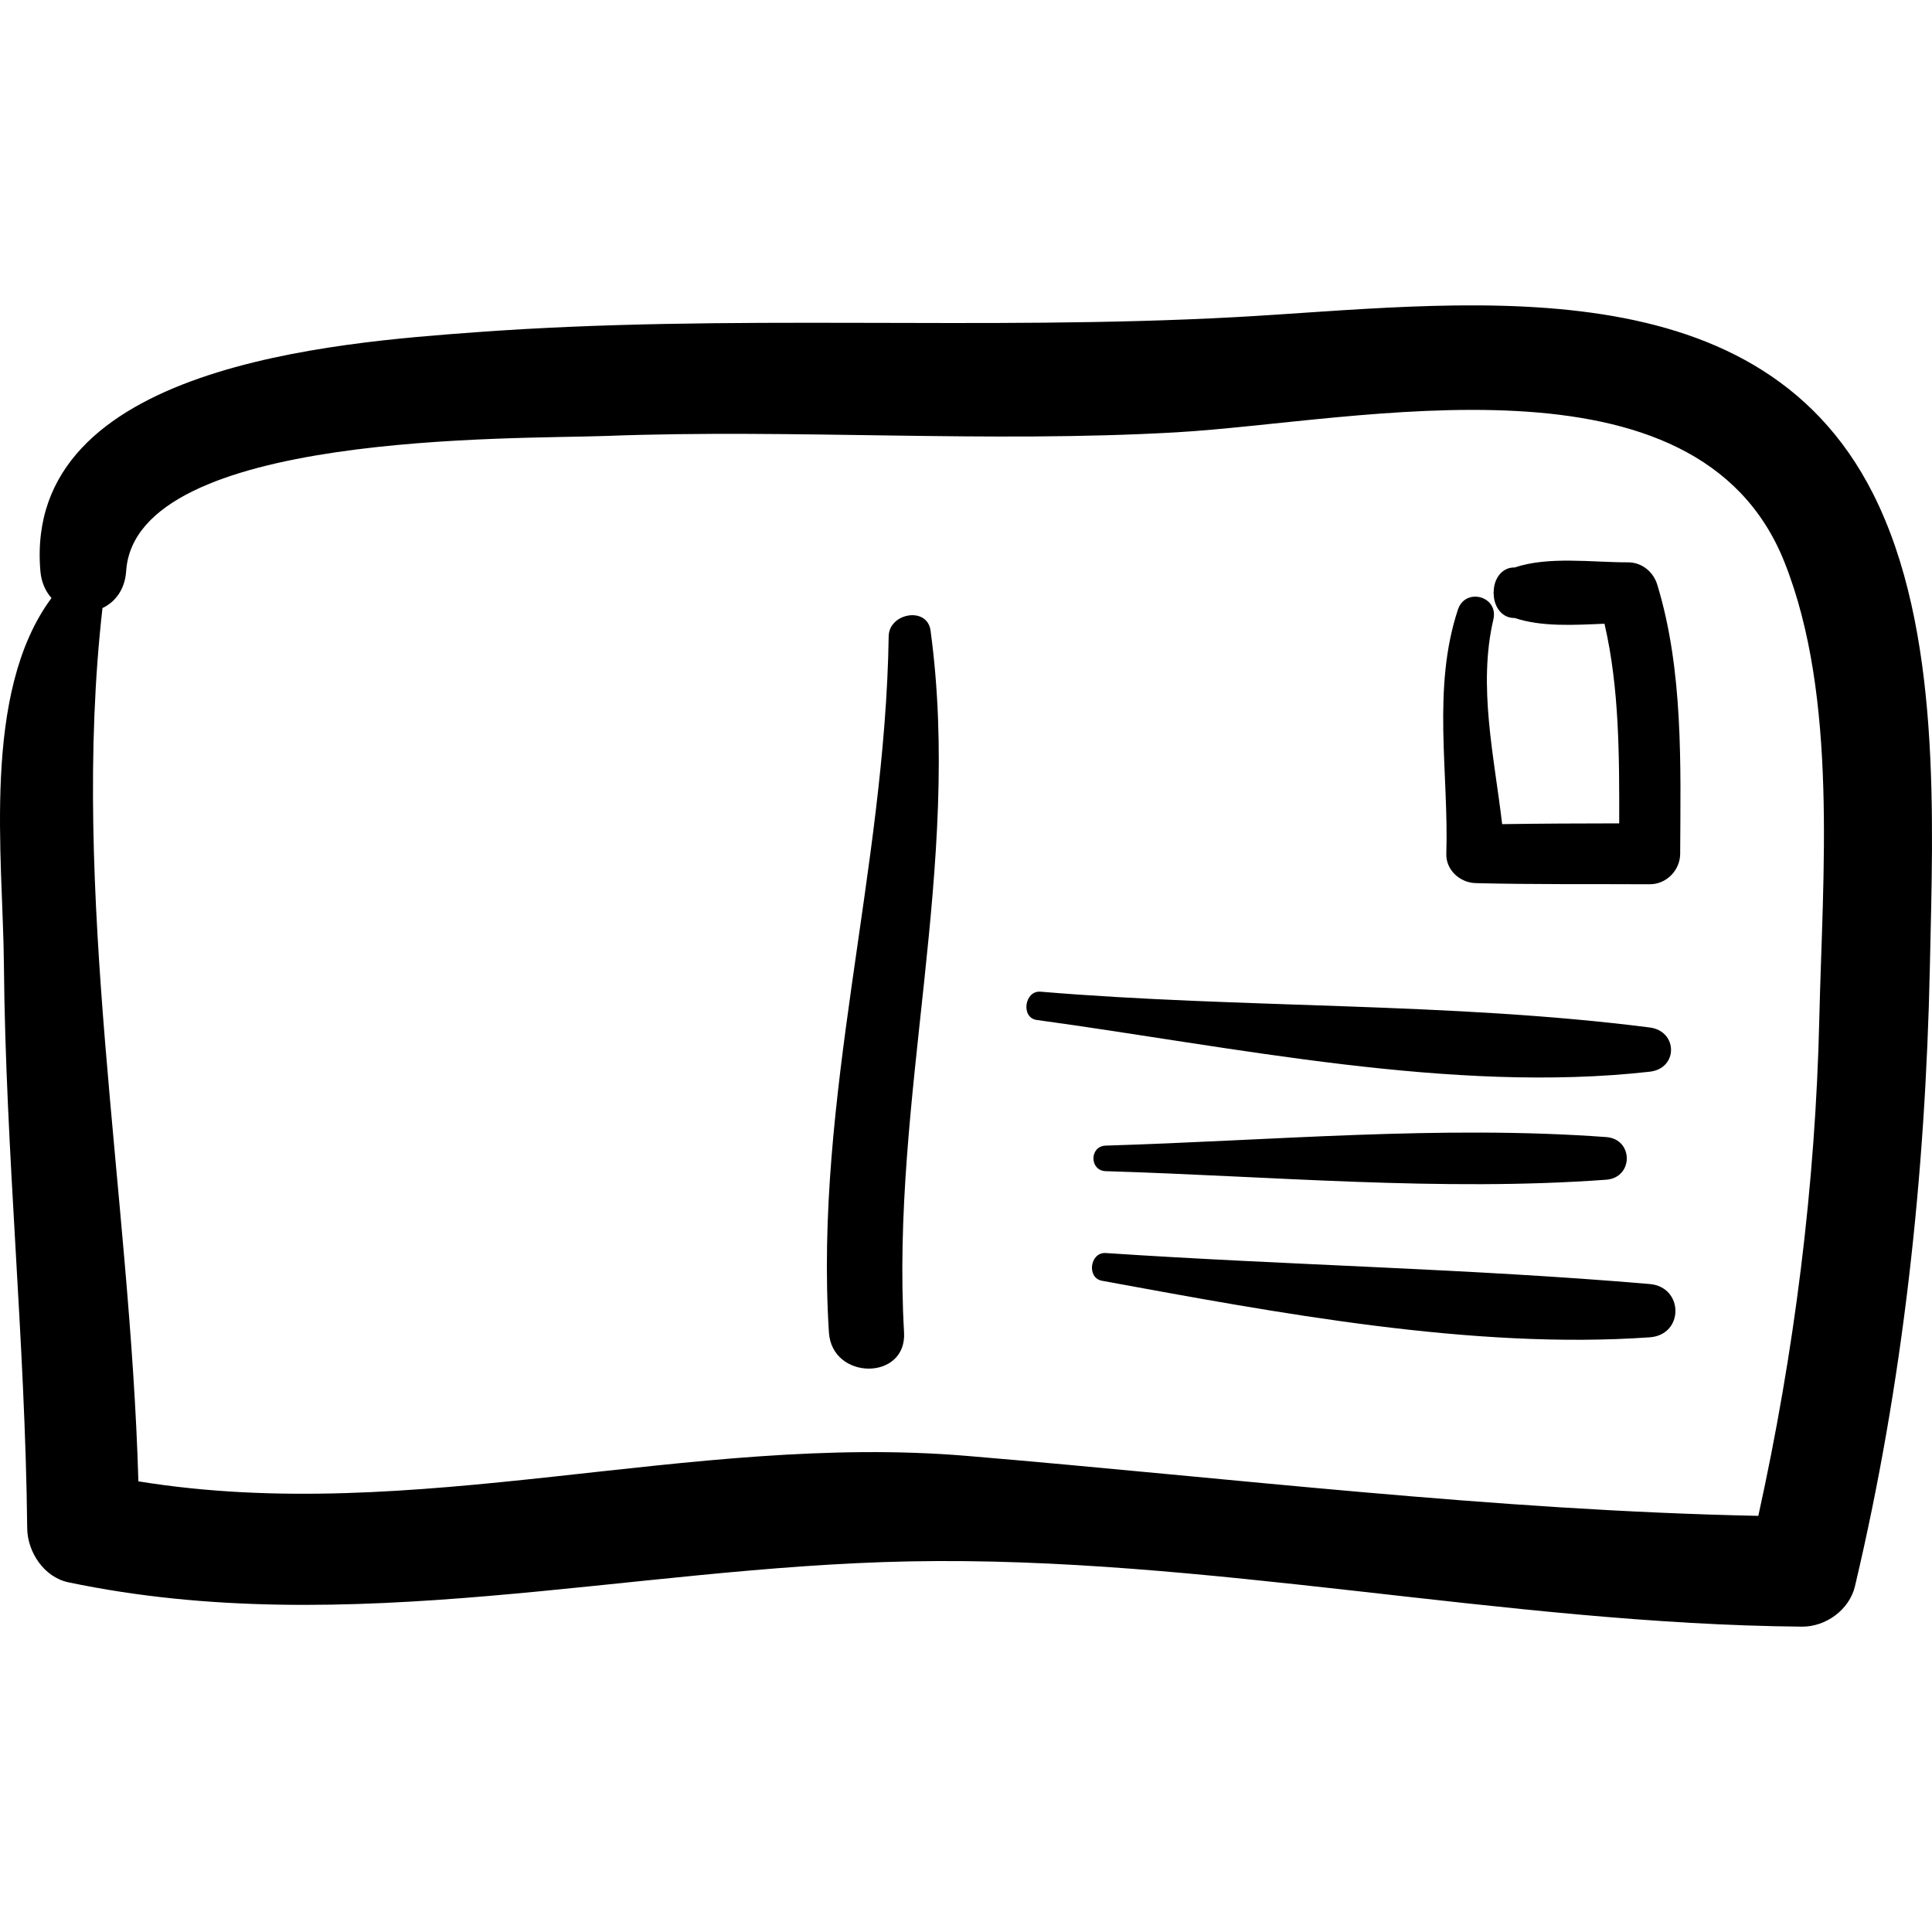 <?xml version="1.0" encoding="iso-8859-1"?>
<!-- Uploaded to: SVG Repo, www.svgrepo.com, Generator: SVG Repo Mixer Tools -->
<!DOCTYPE svg PUBLIC "-//W3C//DTD SVG 1.1//EN" "http://www.w3.org/Graphics/SVG/1.1/DTD/svg11.dtd">
<svg fill="#000000" version="1.1" id="Capa_1" xmlns="http://www.w3.org/2000/svg" xmlns:xlink="http://www.w3.org/1999/xlink" 
	 width="800px" height="800px" viewBox="0 0 192.136 192.135"
	 xml:space="preserve">
<g>
	<path d="M186.275,49.101c-11.813-23.403-41.68-18.741-63.458-17.56c-25.154,1.363-50.355-0.359-75.504,1.5
		C33.477,34.063,2.287,36.312,4.015,56.782c0.096,1.135,0.515,2.024,1.105,2.691c-6.99,9.432-4.824,25.774-4.732,36.407
		c0.162,18.724,2.122,37.384,2.317,56.101c0.025,2.365,1.669,4.867,4.094,5.377c27.942,5.859,55.622-1.541,83.7-2.081
		c29.409-0.565,59.151,6.233,88.709,6.491c2.358,0.021,4.71-1.672,5.264-4.008c4.792-20.233,7.011-40.797,7.451-61.57
		C192.233,81.545,193.115,62.652,186.275,49.101z M180.93,101.272c-0.382,16.645-2.484,33.23-6.067,49.479
		c-26.34-0.54-52.468-3.763-78.708-5.963c-27.649-2.319-54.831,7.011-82.393,2.53c-0.816-28.6-6.789-58.484-3.571-86.847
		c1.249-0.594,2.231-1.811,2.357-3.69c0.94-13.91,38.765-13.089,47.722-13.427c18.891-0.713,37.844,0.72,56.714-0.361
		c18.121-1.038,51.797-8.92,60.481,12.914C182.811,69.345,181.255,87.115,180.93,101.272z"/>
	<path d="M92.543,62.708c-0.331-2.434-4.129-1.744-4.164,0.563c-0.352,23.312-7.419,45.856-5.944,69.237
		c0.302,4.78,7.751,4.821,7.473,0C88.558,109.098,95.718,86.083,92.543,62.708z"/>
	<path d="M164.813,58.142c-0.395-1.289-1.542-2.223-2.915-2.219c-3.563,0.01-7.878-0.626-11.262,0.51
		c-1.271-0.027-2.058,1.118-2.087,2.355c-0.005,0.054-0.015,0.104-0.017,0.158c0.002,0.054,0.012,0.105,0.017,0.158
		c0.028,1.237,0.815,2.382,2.087,2.355c2.674,0.897,5.918,0.698,8.928,0.57c1.491,6.404,1.475,13.257,1.465,19.854
		c-3.88,0.005-7.761,0.018-11.641,0.078c-0.791-6.748-2.423-13.725-0.872-20.366c0.537-2.306-2.787-3.204-3.526-0.972
		c-2.591,7.824-0.904,16.227-1.154,24.286c-0.05,1.62,1.366,2.878,2.917,2.917c5.766,0.146,11.542,0.082,17.31,0.113
		c1.657,0.009,3.021-1.385,3.029-3.03C167.136,76.091,167.416,66.664,164.813,58.142z"/>
	<path d="M164.062,102.182c-19.854-2.539-40.552-1.881-60.581-3.56c-1.6-0.134-1.978,2.593-0.38,2.812
		c19.553,2.668,41.257,7.363,60.962,5.146C166.91,106.26,166.87,102.541,164.062,102.182z"/>
	<path d="M159.735,113.08c-16.43-1.205-33.312,0.356-49.764,0.849c-1.64,0.049-1.64,2.494,0,2.543
		c16.452,0.492,33.334,2.053,49.764,0.849C162.465,117.119,162.465,113.28,159.735,113.08z"/>
	<path d="M164.062,127.695c-17.88-1.532-36.127-1.88-54.092-3.082c-1.572-0.104-1.932,2.473-0.373,2.759
		c17.382,3.186,36.825,6.859,54.465,5.623C167.491,132.754,167.457,127.986,164.062,127.695z"/>
</g>
</svg>